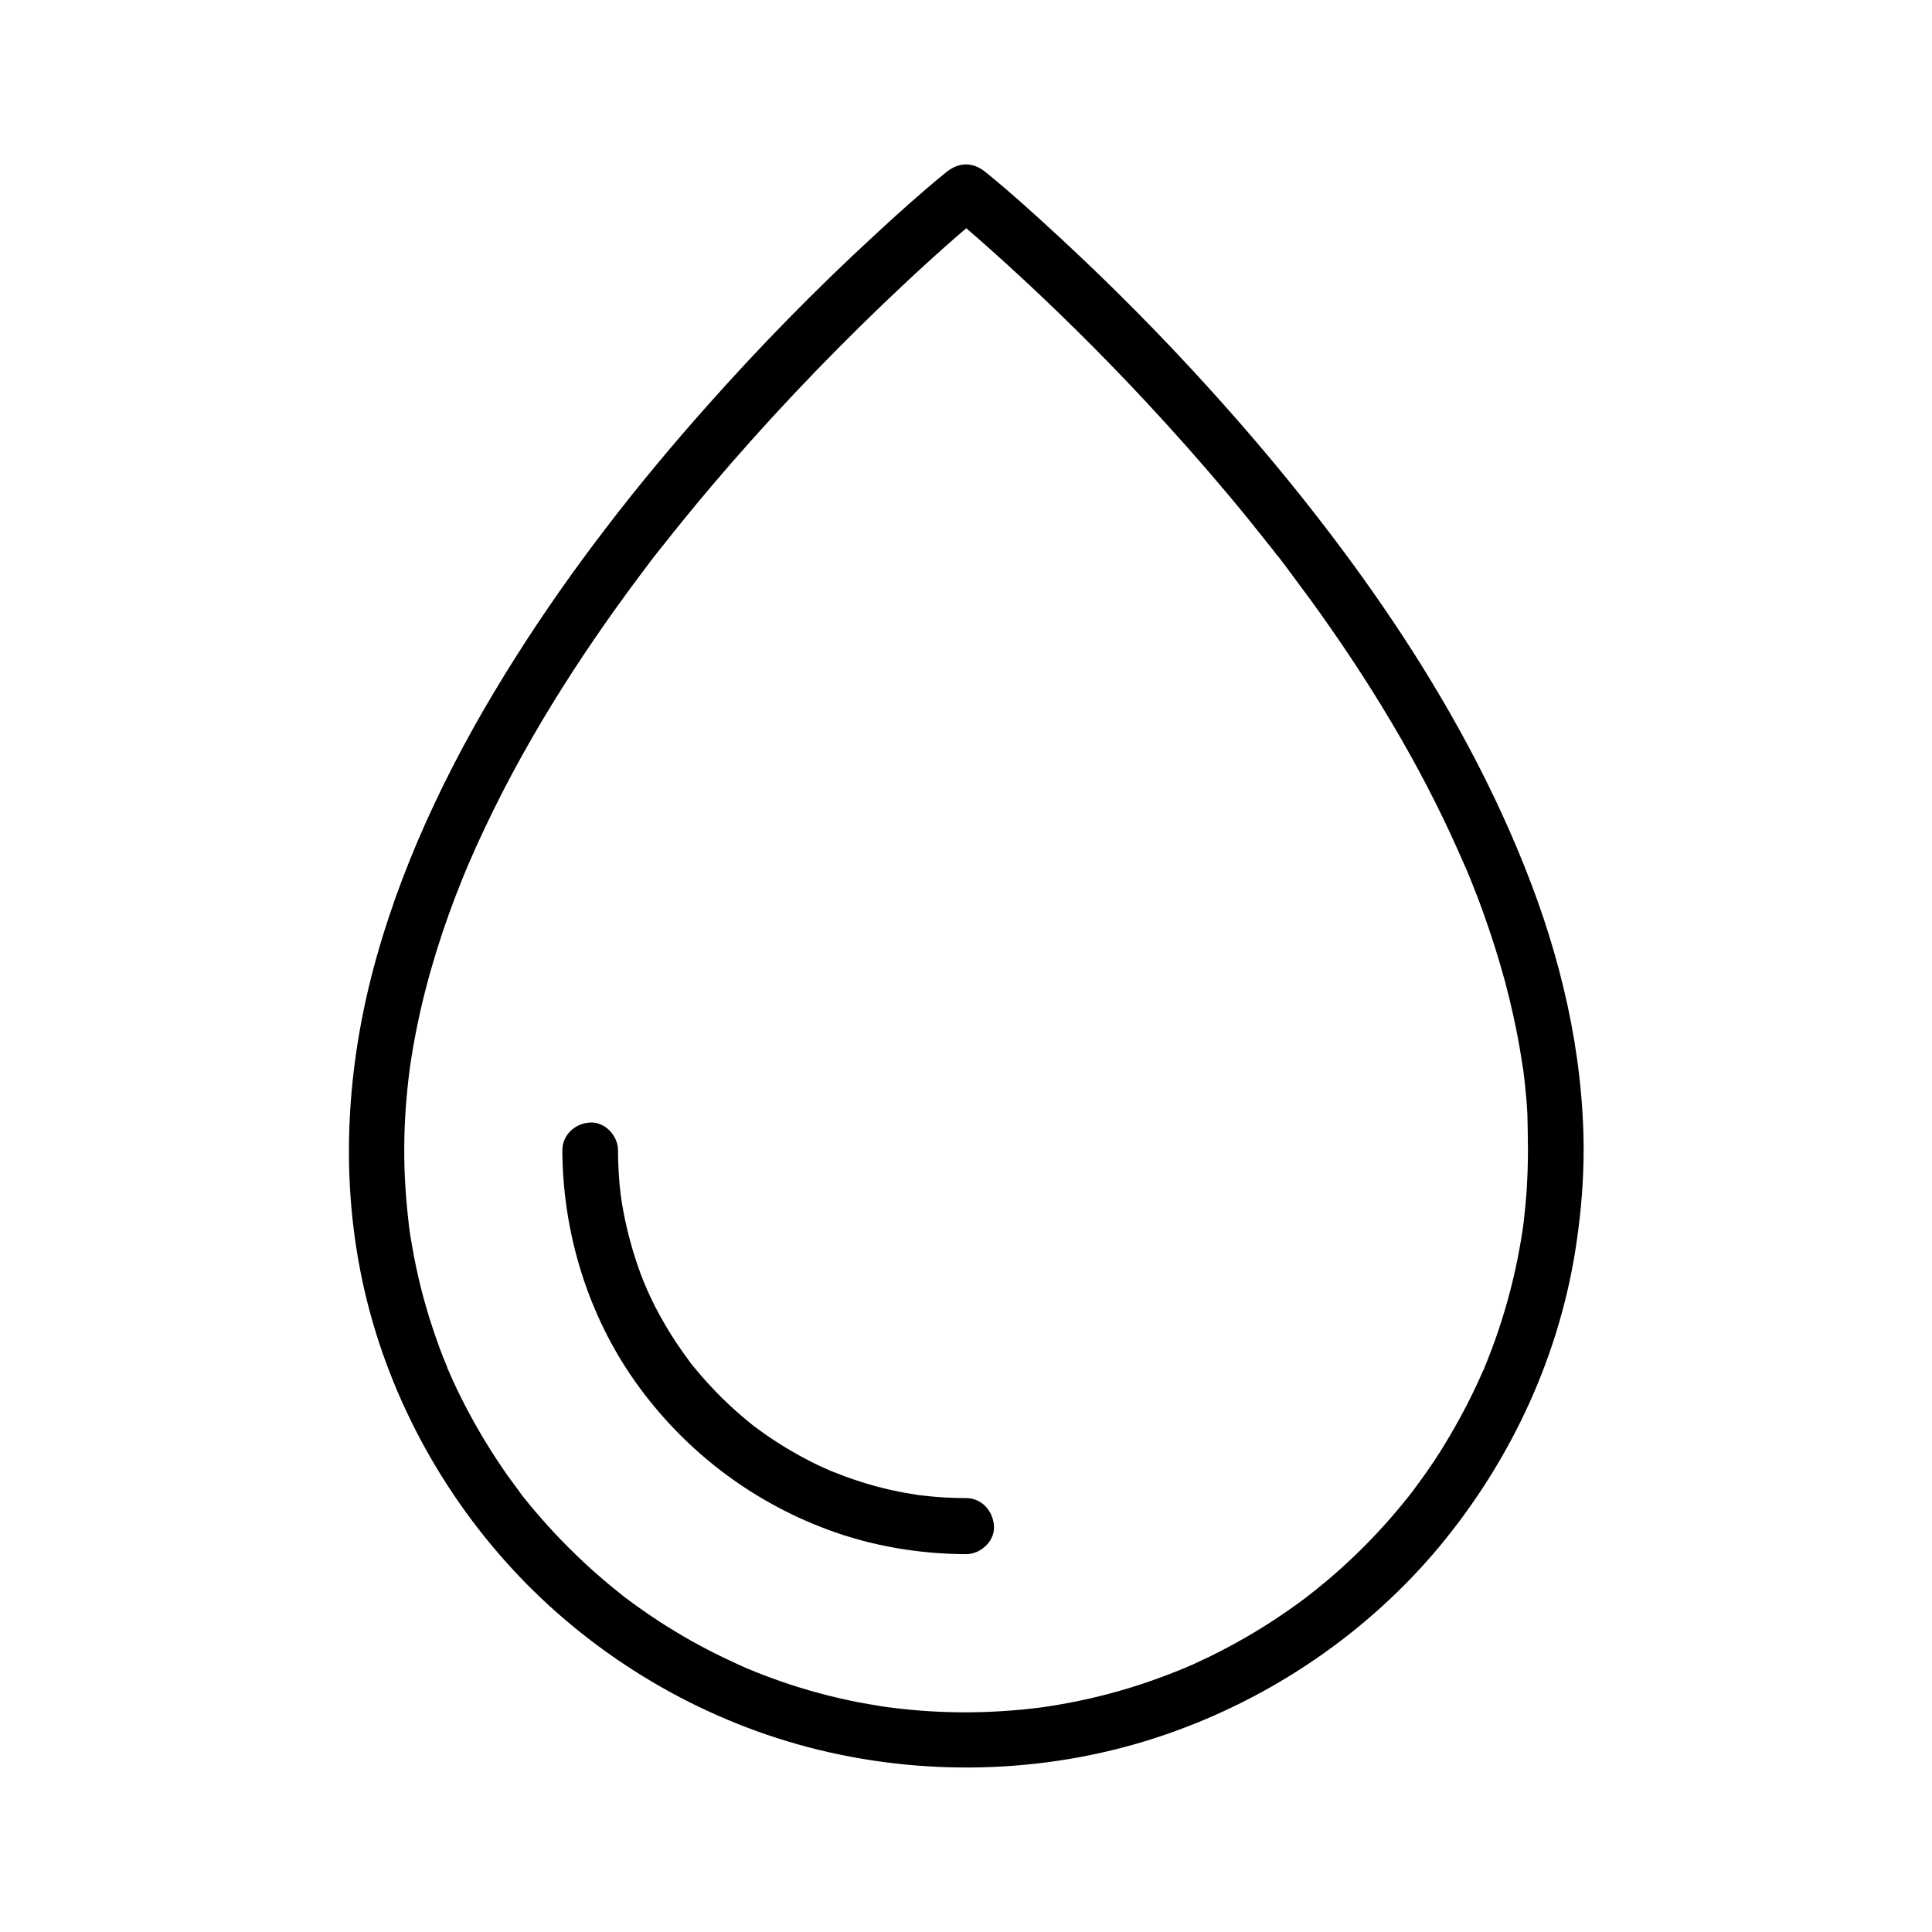 <?xml version="1.0" encoding="UTF-8"?>
<!-- Uploaded to: ICON Repo, www.svgrepo.com, Generator: ICON Repo Mixer Tools -->
<svg fill="#000000" width="800px" height="800px" version="1.1" viewBox="144 144 512 512" xmlns="http://www.w3.org/2000/svg">
 <g>
  <path d="m548.93 448.76c0 3.789-0.148 7.578-0.395 11.367-0.148 1.82-0.297 3.641-0.492 5.41-0.098 0.887-0.195 1.82-0.297 2.707-0.051 0.195-0.195 1.625-0.098 0.688 0.148-0.984-0.148 0.836-0.148 1.031-1.082 7.231-2.656 14.414-4.773 21.453-0.984 3.344-2.117 6.691-3.344 9.988-0.59 1.625-1.277 3.246-1.918 4.871-0.543 1.328-0.148 0.297 0 0.051-0.148 0.395-0.344 0.789-0.543 1.18-0.441 0.984-0.887 1.969-1.328 2.953-2.953 6.394-6.348 12.547-10.086 18.5-1.918 3-3.938 5.902-6.051 8.758-0.492 0.688-1.031 1.379-1.523 2.066 0.887-1.18-0.641 0.789-0.836 1.031-1.133 1.426-2.312 2.856-3.492 4.231-4.527 5.312-9.398 10.281-14.613 14.957-2.656 2.363-5.363 4.625-8.168 6.789-0.887 0.688 0.887-0.641-0.051 0.051-0.344 0.246-0.688 0.543-1.031 0.789-0.688 0.492-1.379 1.031-2.066 1.523-1.477 1.082-3 2.117-4.527 3.148-5.902 3.984-12.102 7.527-18.5 10.676-1.574 0.738-3.148 1.477-4.723 2.215-0.789 0.344-1.574 0.688-2.41 1.031 1.379-0.59-1.23 0.492-1.574 0.641-3.344 1.328-6.742 2.559-10.184 3.691-6.84 2.215-13.875 3.938-20.961 5.164-0.887 0.148-1.77 0.297-2.656 0.441-0.441 0.051-0.887 0.148-1.328 0.195-0.195 0.051-1.625 0.246-0.688 0.098 0.934-0.148-0.492 0.051-0.688 0.098-0.441 0.051-0.887 0.098-1.328 0.148-1.031 0.098-2.016 0.246-3.051 0.344-3.738 0.344-7.527 0.59-11.266 0.688-7.43 0.195-14.906-0.148-22.289-1.031-0.344-0.051-2.953-0.395-1.379-0.148-0.887-0.148-1.77-0.246-2.656-0.395-1.969-0.297-3.984-0.688-5.953-1.031-3.492-0.688-6.938-1.477-10.383-2.41-3.492-0.934-6.988-2.016-10.383-3.199-1.672-0.59-3.297-1.18-4.922-1.82-0.836-0.297-1.625-0.641-2.461-0.984-0.395-0.148-0.789-0.344-1.23-0.492-0.789-0.344 0.934 0.395-0.344-0.148-6.543-2.902-12.941-6.102-19.039-9.84-2.953-1.77-5.856-3.691-8.66-5.656-1.426-0.984-2.805-2.016-4.184-3.051-0.344-0.246-0.688-0.543-1.031-0.789 1.082 0.836 0.148 0.148-0.051-0.051-0.836-0.688-1.672-1.328-2.508-2.016-5.41-4.43-10.48-9.199-15.254-14.27-2.41-2.609-4.773-5.266-6.988-7.969-0.543-0.688-1.082-1.328-1.625-2.016-0.246-0.344-0.543-0.688-0.789-1.031 0.195 0.246 0.836 1.082 0-0.051-1.082-1.477-2.164-2.953-3.246-4.43-4.035-5.758-7.676-11.758-10.922-17.957-1.672-3.199-3.199-6.394-4.625-9.691-0.098-0.195-0.641-1.426-0.246-0.641 0.344 0.836-0.195-0.441-0.246-0.641-0.344-0.789-0.641-1.625-0.984-2.41-0.688-1.723-1.328-3.492-1.918-5.215-2.41-6.887-4.328-13.922-5.707-21.105-0.344-1.77-0.641-3.492-0.934-5.266-0.148-0.887-0.297-1.77-0.395-2.656-0.051-0.297-0.195-1.477 0-0.051-0.051-0.543-0.148-1.133-0.195-1.672-0.441-3.738-0.738-7.477-0.934-11.219-0.344-6.988-0.195-13.973 0.395-20.961 0.148-1.672 0.297-3.297 0.492-4.969 0.098-0.836 0.195-1.672 0.297-2.461 0.051-0.246 0.195-1.574 0.051-0.59-0.148 1.031 0.098-0.688 0.148-0.887 0.492-3.394 1.082-6.789 1.77-10.184 2.754-13.578 6.988-26.914 12.203-39.754 0.344-0.789 0.641-1.574 0.984-2.363 0.543-1.328 0.098-0.297 0 0 0.148-0.395 0.344-0.789 0.492-1.18 0.738-1.672 1.477-3.344 2.215-5.019 1.477-3.246 3-6.445 4.574-9.645 3.148-6.394 6.543-12.695 10.086-18.844 6.988-12.152 14.711-23.91 22.879-35.277 2.016-2.805 4.082-5.609 6.148-8.363 0.984-1.328 2.016-2.656 3-3.984 0.246-0.344 0.492-0.641 0.738-0.984-0.148 0.195-0.887 1.133 0 0.051 0.59-0.738 1.133-1.477 1.723-2.164 4.035-5.117 8.168-10.184 12.398-15.203 14.465-17.121 29.914-33.457 46.102-49.004 8.414-8.07 17.074-15.988 26.027-23.469 0.395-0.344 0.836-0.688 1.23-1.031h-10.43c5.266 4.281 10.383 8.855 15.398 13.383 12.84 11.66 25.191 23.863 37.047 36.555 7.625 8.168 15.055 16.531 22.238 25.094 3.887 4.625 7.676 9.348 11.414 14.07 0.441 0.59 0.887 1.133 1.328 1.723 0.195 0.246 0.836 1.082 0-0.051 0.195 0.246 0.395 0.492 0.59 0.738 1.031 1.328 2.016 2.656 3 3.984 1.871 2.508 3.738 5.019 5.609 7.578 15.055 20.762 28.535 42.805 38.965 66.273 0.59 1.379 1.23 2.754 1.82 4.133 0.098 0.246 0.543 1.328 0 0 0.148 0.297 0.246 0.59 0.395 0.887 0.344 0.789 0.641 1.574 0.984 2.363 1.18 2.953 2.363 5.953 3.445 9.004 2.164 6.004 4.082 12.055 5.758 18.203 1.625 6.102 3 12.25 4.035 18.449 0.246 1.426 0.441 2.902 0.688 4.328 0.051 0.297 0.098 0.641 0.148 0.934-0.246-1.574-0.051-0.441 0-0.098 0.098 0.836 0.195 1.672 0.297 2.461 0.344 3.102 0.641 6.199 0.789 9.297 0.047 3.152 0.145 6.254 0.145 9.355 0 3.836 3.394 7.578 7.379 7.379 3.984-0.195 7.379-3.246 7.379-7.379-0.051-25.781-6.102-51.316-15.695-75.18-9.789-24.5-22.828-47.527-37.785-69.273-14.023-20.367-29.668-39.656-46.297-57.957-12.496-13.777-25.633-27.012-39.262-39.605-6.25-5.758-12.547-11.512-19.141-16.875-0.098-0.098-0.195-0.148-0.297-0.246-3.344-2.707-7.035-2.754-10.43 0-6.594 5.363-12.941 11.07-19.141 16.828-15.547 14.316-30.355 29.473-44.379 45.266-18.5 20.812-35.719 42.902-50.625 66.469-15.645 24.648-28.93 51.316-36.852 79.508-8.117 28.879-9.938 59.285-3.102 88.66 6.789 29.125 21.941 56.188 42.902 77.441 21.059 21.305 48.07 36.754 77.195 43.887 30.109 7.379 62.434 6.148 91.758-3.887 28.242-9.645 53.824-27.012 72.965-49.988 19.238-23.172 32.227-51.363 36.406-81.277 1.133-7.871 1.77-15.793 1.77-23.762 0-3.836-3.394-7.578-7.379-7.379-4.023 0.188-7.371 3.238-7.371 7.371z"/>
  <path d="m400 541.01c-2.508 0-5.019-0.098-7.578-0.297-1.379-0.098-2.707-0.246-4.035-0.395-0.441-0.051-0.887-0.098-1.328-0.148 1.672 0.246-1.082-0.195-1.379-0.246-4.922-0.789-9.789-1.969-14.516-3.543-2.164-0.688-4.328-1.523-6.445-2.363-2.016-0.789 1.328 0.59-0.641-0.246-0.59-0.246-1.18-0.543-1.77-0.789-1.18-0.543-2.363-1.082-3.492-1.672-4.43-2.262-8.66-4.82-12.695-7.676-0.887-0.641-1.723-1.277-2.609-1.918 1.277 0.984-0.395-0.297-0.543-0.441-0.395-0.344-0.836-0.688-1.23-1.031-1.918-1.574-3.738-3.199-5.512-4.922-1.723-1.625-3.344-3.344-4.922-5.066-0.789-0.887-1.574-1.77-2.312-2.656-0.344-0.395-0.688-0.836-1.031-1.23-0.195-0.195-1.82-2.312-0.836-1.031-2.856-3.789-5.461-7.723-7.773-11.855-1.18-2.066-2.262-4.184-3.246-6.348-0.297-0.59-0.543-1.18-0.789-1.77-0.098-0.195-0.887-2.164-0.297-0.641-0.492-1.23-0.984-2.41-1.426-3.641-1.871-5.164-3.344-10.527-4.379-15.941-0.098-0.641-0.246-1.328-0.344-1.969-0.051-0.246-0.395-2.508-0.246-1.672 0.148 1.133-0.148-1.082-0.148-1.031-0.098-0.887-0.195-1.82-0.297-2.707-0.246-2.953-0.395-5.953-0.395-8.906 0-3.836-3.394-7.578-7.379-7.379-3.984 0.195-7.379 3.246-7.379 7.379 0.098 21.797 6.742 43.59 19.387 61.402 12.695 17.859 30.258 31.391 50.824 39.066 11.711 4.379 24.305 6.496 36.801 6.543 3.836 0 7.578-3.394 7.379-7.379-0.234-4.137-3.285-7.481-7.418-7.481z"/>
 </g>
</svg>